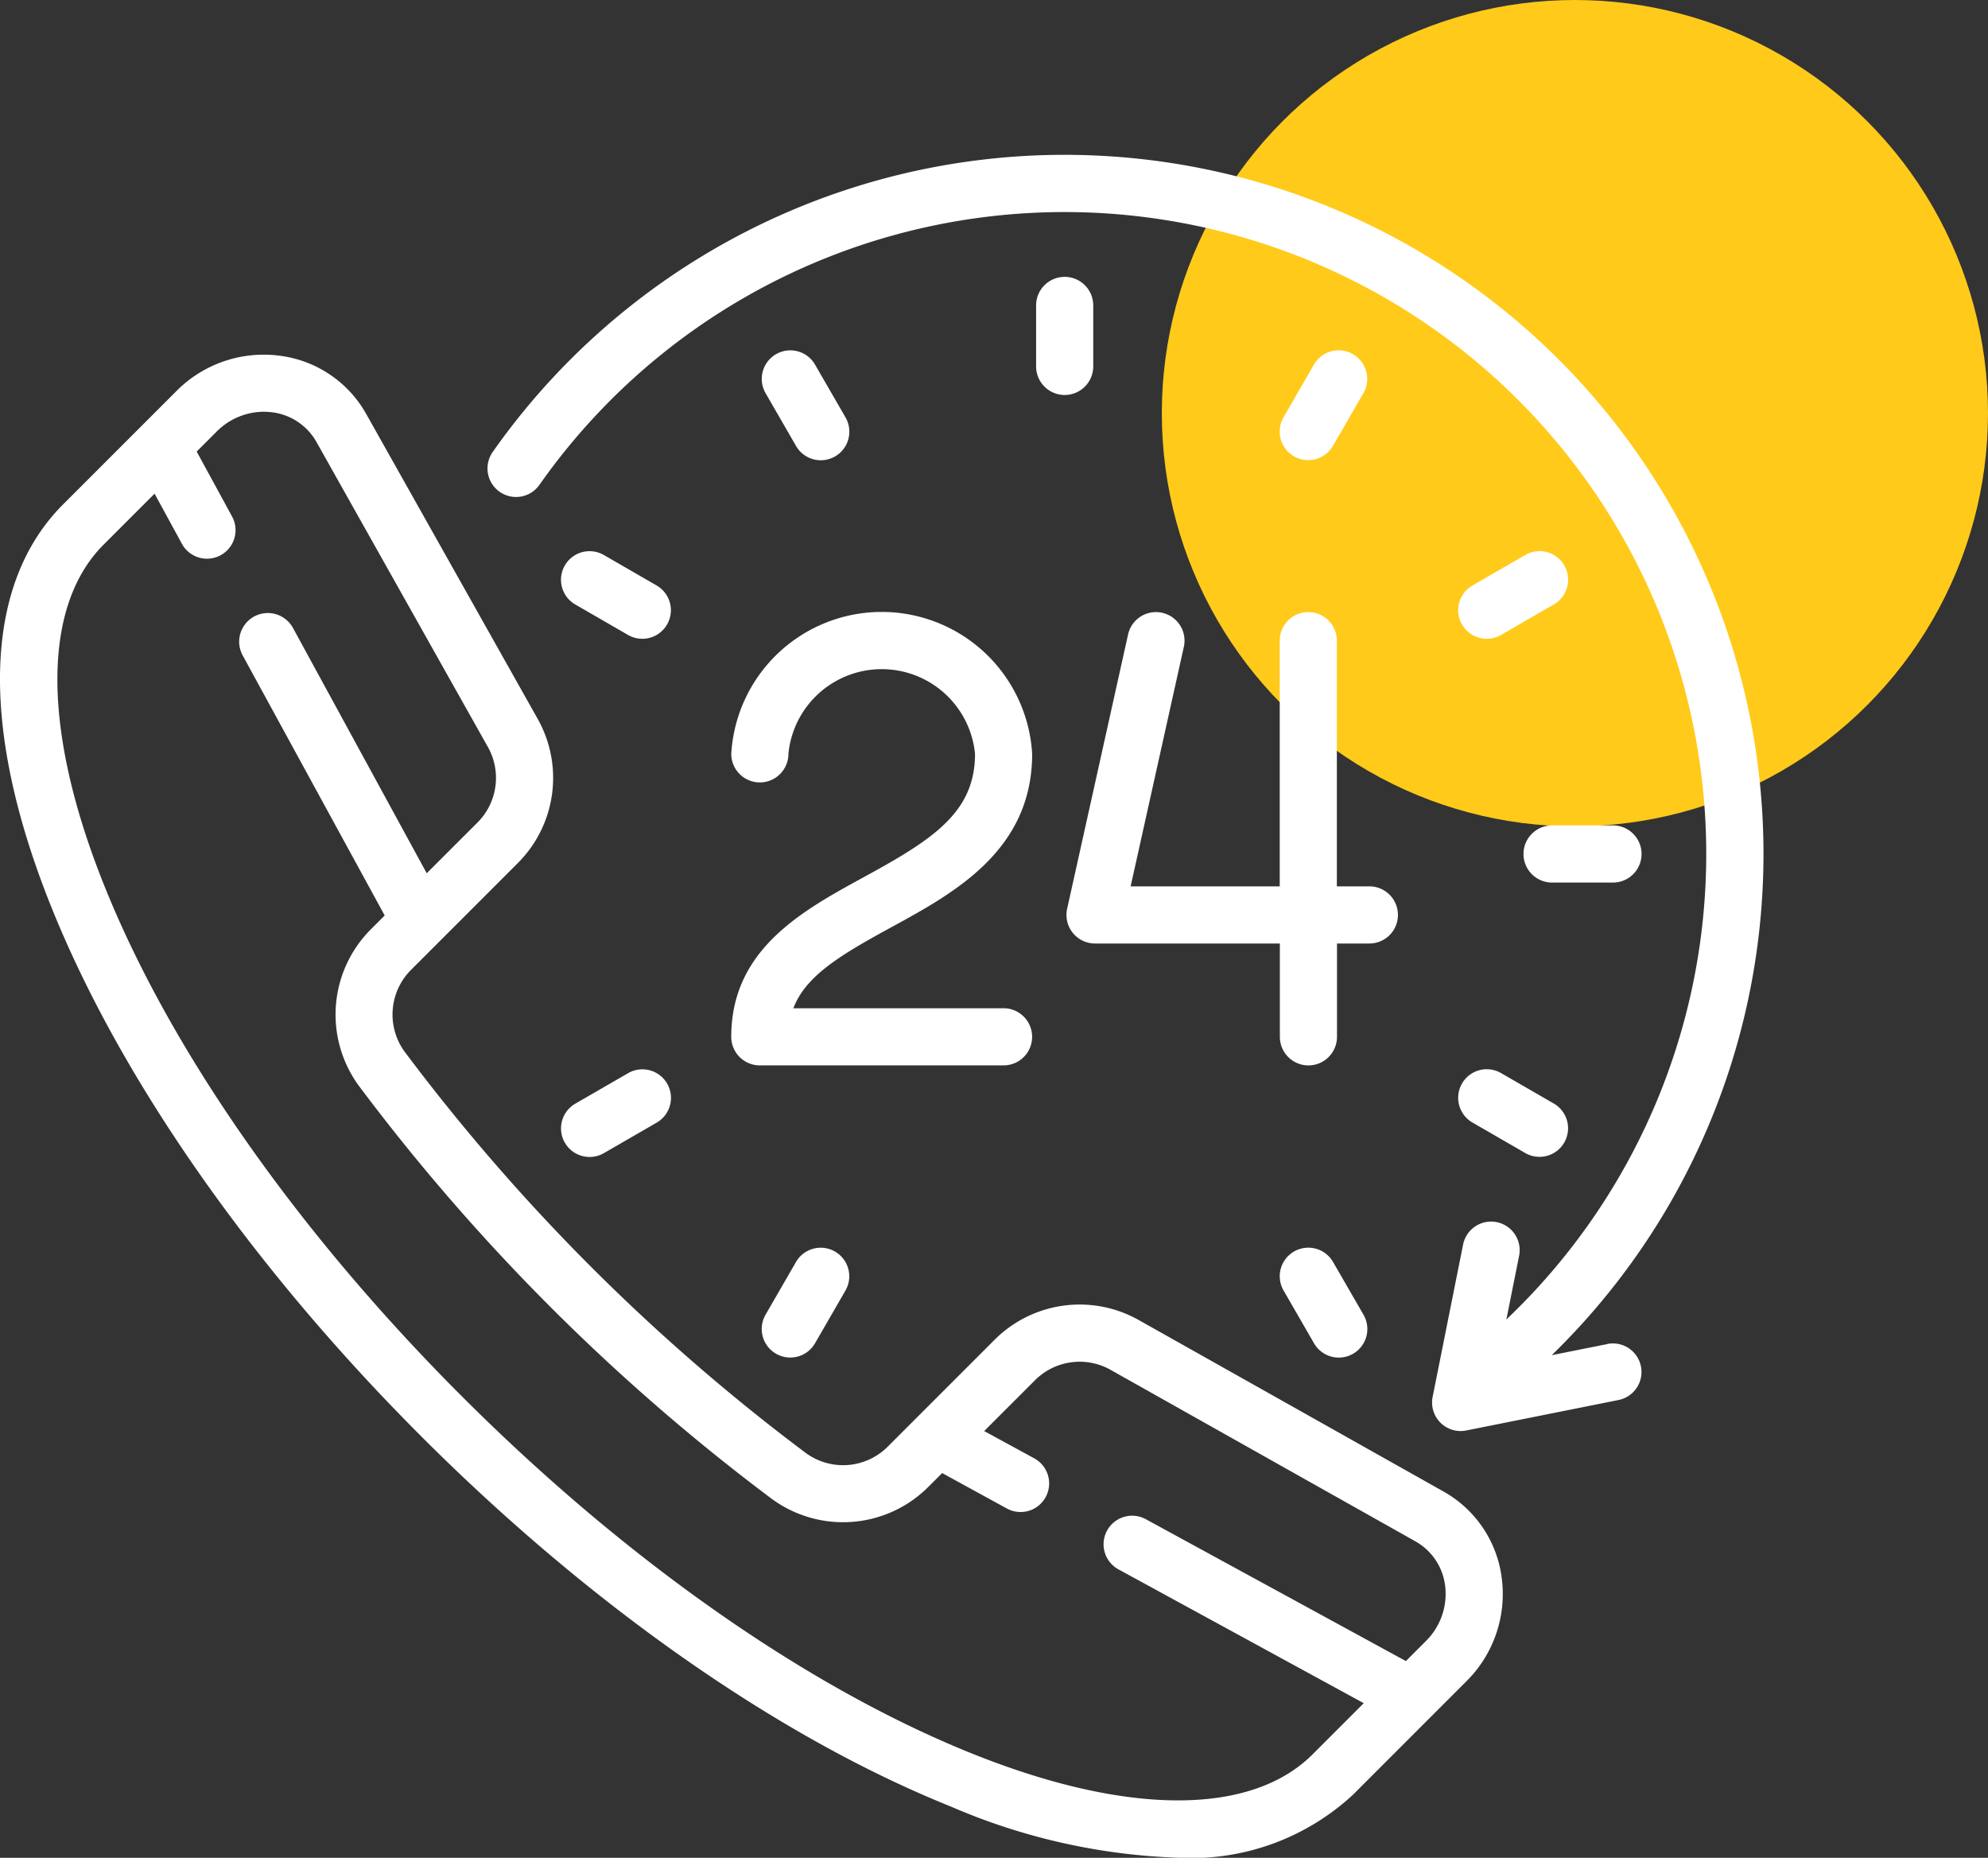 <svg xmlns="http://www.w3.org/2000/svg" width="77" height="71.941" viewBox="0 0 77 71.941"><rect x="0" y="0" width="77" height="71.941" fill="#333333" stroke="none"/><g id="Group_760" data-name="Group 760" transform="translate(-750 -1119)"><circle id="Ellipse_27" data-name="Ellipse 27" cx="16" cy="16" r="16" transform="translate(795 1119)" fill="#ffca1a"></circle><g id="_24-hours" data-name="24-hours" transform="translate(750 1125)"><g id="Group_181" data-name="Group 181" transform="translate(0 7.733)"><g id="Group_180" data-name="Group 180"><path id="Path_59" data-name="Path 59" d="M58.163,114.167a4.483,4.483,0,0,0-2.254-3.327l-11.815-6.646a4.662,4.662,0,0,0-5.564.764l-4.149,4.149a2.443,2.443,0,0,1-3.165.246A77.338,77.338,0,0,1,15.672,93.809a2.443,2.443,0,0,1,.246-3.165l4.149-4.149a4.662,4.662,0,0,0,.764-5.564L14.185,69.116a4.483,4.483,0,0,0-3.327-2.254,4.76,4.76,0,0,0-4.039,1.38L2.443,72.617C-.649,75.709-.811,81.243,1.985,88.2c2.675,6.656,7.765,13.939,14.332,20.506s13.85,11.657,20.506,14.332a24.2,24.2,0,0,0,8.821,1.985,9.22,9.22,0,0,0,6.763-2.443l4.376-4.376A4.761,4.761,0,0,0,58.163,114.167Zm-2.945,2.475-.765.765-10.073-5.494a1.106,1.106,0,1,0-1.059,1.943l9.5,5.182-1.98,1.98c-2.39,2.39-7.2,2.378-13.195-.031-6.386-2.566-13.406-7.482-19.767-13.843S6.6,93.762,4.038,87.376c-2.409-6-2.42-10.8-.031-13.195l1.98-1.98,1.059,1.942a1.106,1.106,0,1,0,1.942-1.06l-1.37-2.513.765-.765a2.585,2.585,0,0,1,1.831-.776,2.535,2.535,0,0,1,.343.023,2.287,2.287,0,0,1,1.7,1.147L18.9,82.016a2.442,2.442,0,0,1-.4,2.914L16.528,86.9l-5.181-9.5A1.106,1.106,0,0,0,9.4,78.465L14.9,88.535l-.544.544a4.669,4.669,0,0,0-.458,6.05,79.538,79.538,0,0,0,16,16,4.669,4.669,0,0,0,6.05-.458l.544-.544L39,111.5a1.106,1.106,0,0,0,1.059-1.943L38.12,108.5l1.974-1.974a2.443,2.443,0,0,1,2.915-.4l11.815,6.646a2.287,2.287,0,0,1,1.147,1.7A2.566,2.566,0,0,1,55.219,116.641Z" transform="translate(0 -66.817)" fill="#fff"></path></g></g><g id="Group_183" data-name="Group 183" transform="translate(41.306 17.702)"><g id="Group_182" data-name="Group 182"><path id="Path_60" data-name="Path 60" d="M321.362,152.164h-1.254v-9.515a1.106,1.106,0,0,0-2.213,0v9.515H312.12l2.061-9.275a1.106,1.106,0,0,0-2.16-.48l-2.36,10.621a1.106,1.106,0,0,0,1.08,1.346H317.9v3.614a1.106,1.106,0,1,0,2.213,0v-3.614h1.254a1.106,1.106,0,0,0,0-2.213Z" transform="translate(-309.634 -141.542)" fill="#fff"></path></g></g><g id="Group_185" data-name="Group 185" transform="translate(28.324 17.702)"><g id="Group_184" data-name="Group 184" transform="translate(0 0)"><path id="Path_61" data-name="Path 61" d="M222.871,156.886h-8.143c.481-1.267,1.843-2.073,3.808-3.145,2.424-1.323,5.441-2.969,5.441-6.707a5.837,5.837,0,0,0-11.654,0,1.106,1.106,0,0,0,2.213,0,3.631,3.631,0,0,1,7.228,0c0,2.261-1.62,3.308-4.289,4.764-2.415,1.318-5.153,2.812-5.153,6.194a1.106,1.106,0,0,0,1.106,1.106h9.441a1.106,1.106,0,1,0,0-2.213Z" transform="translate(-212.323 -141.544)" fill="#fff"></path></g></g><g id="Group_187" data-name="Group 187" transform="translate(18.883)"><g id="Group_186" data-name="Group 186"><path id="Path_62" data-name="Path 62" d="M184.924,54.893l-2.155.431a27.071,27.071,0,1,0-41.018-34.976,1.106,1.106,0,1,0,1.809,1.274A24.857,24.857,0,1,1,181.013,53.94l.493-2.466a1.106,1.106,0,0,0-2.17-.434l-1.18,5.9a1.106,1.106,0,0,0,1.3,1.3l5.9-1.18a1.106,1.106,0,1,0-.434-2.17Z" transform="translate(-141.55 -8.846)" fill="#fff"></path></g></g><g id="Group_189" data-name="Group 189" transform="translate(40.126 4.721)"><g id="Group_188" data-name="Group 188" transform="translate(0 0)"><path id="Path_63" data-name="Path 63" d="M301.9,44.232a1.106,1.106,0,0,0-1.106,1.106V47.7a1.106,1.106,0,1,0,2.213,0v-2.36A1.107,1.107,0,0,0,301.9,44.232Z" transform="translate(-300.789 -44.232)" fill="#fff"></path></g></g><g id="Group_191" data-name="Group 191" transform="translate(59.008 25.963)"><g id="Group_190" data-name="Group 190"><path id="Path_64" data-name="Path 64" d="M445.8,203.47h-2.36a1.106,1.106,0,1,0,0,2.213h2.36a1.106,1.106,0,0,0,0-2.213Z" transform="translate(-442.333 -203.47)" fill="#fff"></path></g></g><g id="Group_193" data-name="Group 193" transform="translate(21.729 15.342)"><g id="Group_192" data-name="Group 192" transform="translate(0 0)"><path id="Path_65" data-name="Path 65" d="M166.589,125.179,164.545,124a1.106,1.106,0,0,0-1.106,1.916l2.044,1.18a1.106,1.106,0,0,0,1.106-1.916Z" transform="translate(-162.886 -123.85)" fill="#fff"></path></g></g><g id="Group_195" data-name="Group 195" transform="translate(56.478 35.404)"><g id="Group_194" data-name="Group 194"><path id="Path_66" data-name="Path 66" d="M427.073,275.569l-2.044-1.18a1.106,1.106,0,1,0-1.106,1.916l2.044,1.18a1.106,1.106,0,0,0,1.106-1.916Z" transform="translate(-423.369 -274.24)" fill="#fff"></path></g></g><g id="Group_197" data-name="Group 197" transform="translate(49.567 7.566)"><g id="Group_196" data-name="Group 196"><path id="Path_67" data-name="Path 67" d="M374.4,65.714a1.106,1.106,0,0,0-1.511.4l-1.18,2.044a1.106,1.106,0,1,0,1.916,1.106l1.18-2.044A1.106,1.106,0,0,0,374.4,65.714Z" transform="translate(-371.562 -65.565)" fill="#fff"></path></g></g><g id="Group_199" data-name="Group 199" transform="translate(29.504 42.315)"><g id="Group_198" data-name="Group 198"><path id="Path_68" data-name="Path 68" d="M224.009,326.2a1.106,1.106,0,0,0-1.511.4l-1.18,2.044a1.106,1.106,0,1,0,1.916,1.106l1.18-2.044A1.106,1.106,0,0,0,224.009,326.2Z" transform="translate(-221.17 -326.049)" fill="#fff"></path></g></g><g id="Group_201" data-name="Group 201" transform="translate(56.478 15.342)"><g id="Group_200" data-name="Group 200"><path id="Path_69" data-name="Path 69" d="M427.479,124.4a1.106,1.106,0,0,0-1.511-.4l-2.044,1.18a1.106,1.106,0,1,0,1.106,1.916l2.044-1.18A1.107,1.107,0,0,0,427.479,124.4Z" transform="translate(-423.37 -123.85)" fill="#fff"></path></g></g><g id="Group_203" data-name="Group 203" transform="translate(21.729 35.404)"><g id="Group_202" data-name="Group 202"><path id="Path_70" data-name="Path 70" d="M166.994,274.794a1.106,1.106,0,0,0-1.511-.4l-2.044,1.18a1.106,1.106,0,1,0,1.106,1.916l2.044-1.18A1.107,1.107,0,0,0,166.994,274.794Z" transform="translate(-162.885 -274.24)" fill="#fff"></path></g></g><g id="Group_205" data-name="Group 205" transform="translate(29.504 7.566)"><g id="Group_204" data-name="Group 204"><path id="Path_71" data-name="Path 71" d="M224.415,68.163l-1.18-2.044a1.106,1.106,0,1,0-1.916,1.106l1.18,2.044a1.106,1.106,0,1,0,1.916-1.106Z" transform="translate(-221.17 -65.565)" fill="#fff"></path></g></g><g id="Group_207" data-name="Group 207" transform="translate(49.567 42.315)"><g id="Group_206" data-name="Group 206"><path id="Path_72" data-name="Path 72" d="M374.806,328.646l-1.18-2.044a1.106,1.106,0,0,0-1.916,1.106l1.18,2.044a1.106,1.106,0,1,0,1.916-1.106Z" transform="translate(-371.561 -326.049)" fill="#fff"></path></g></g></g></g></svg>